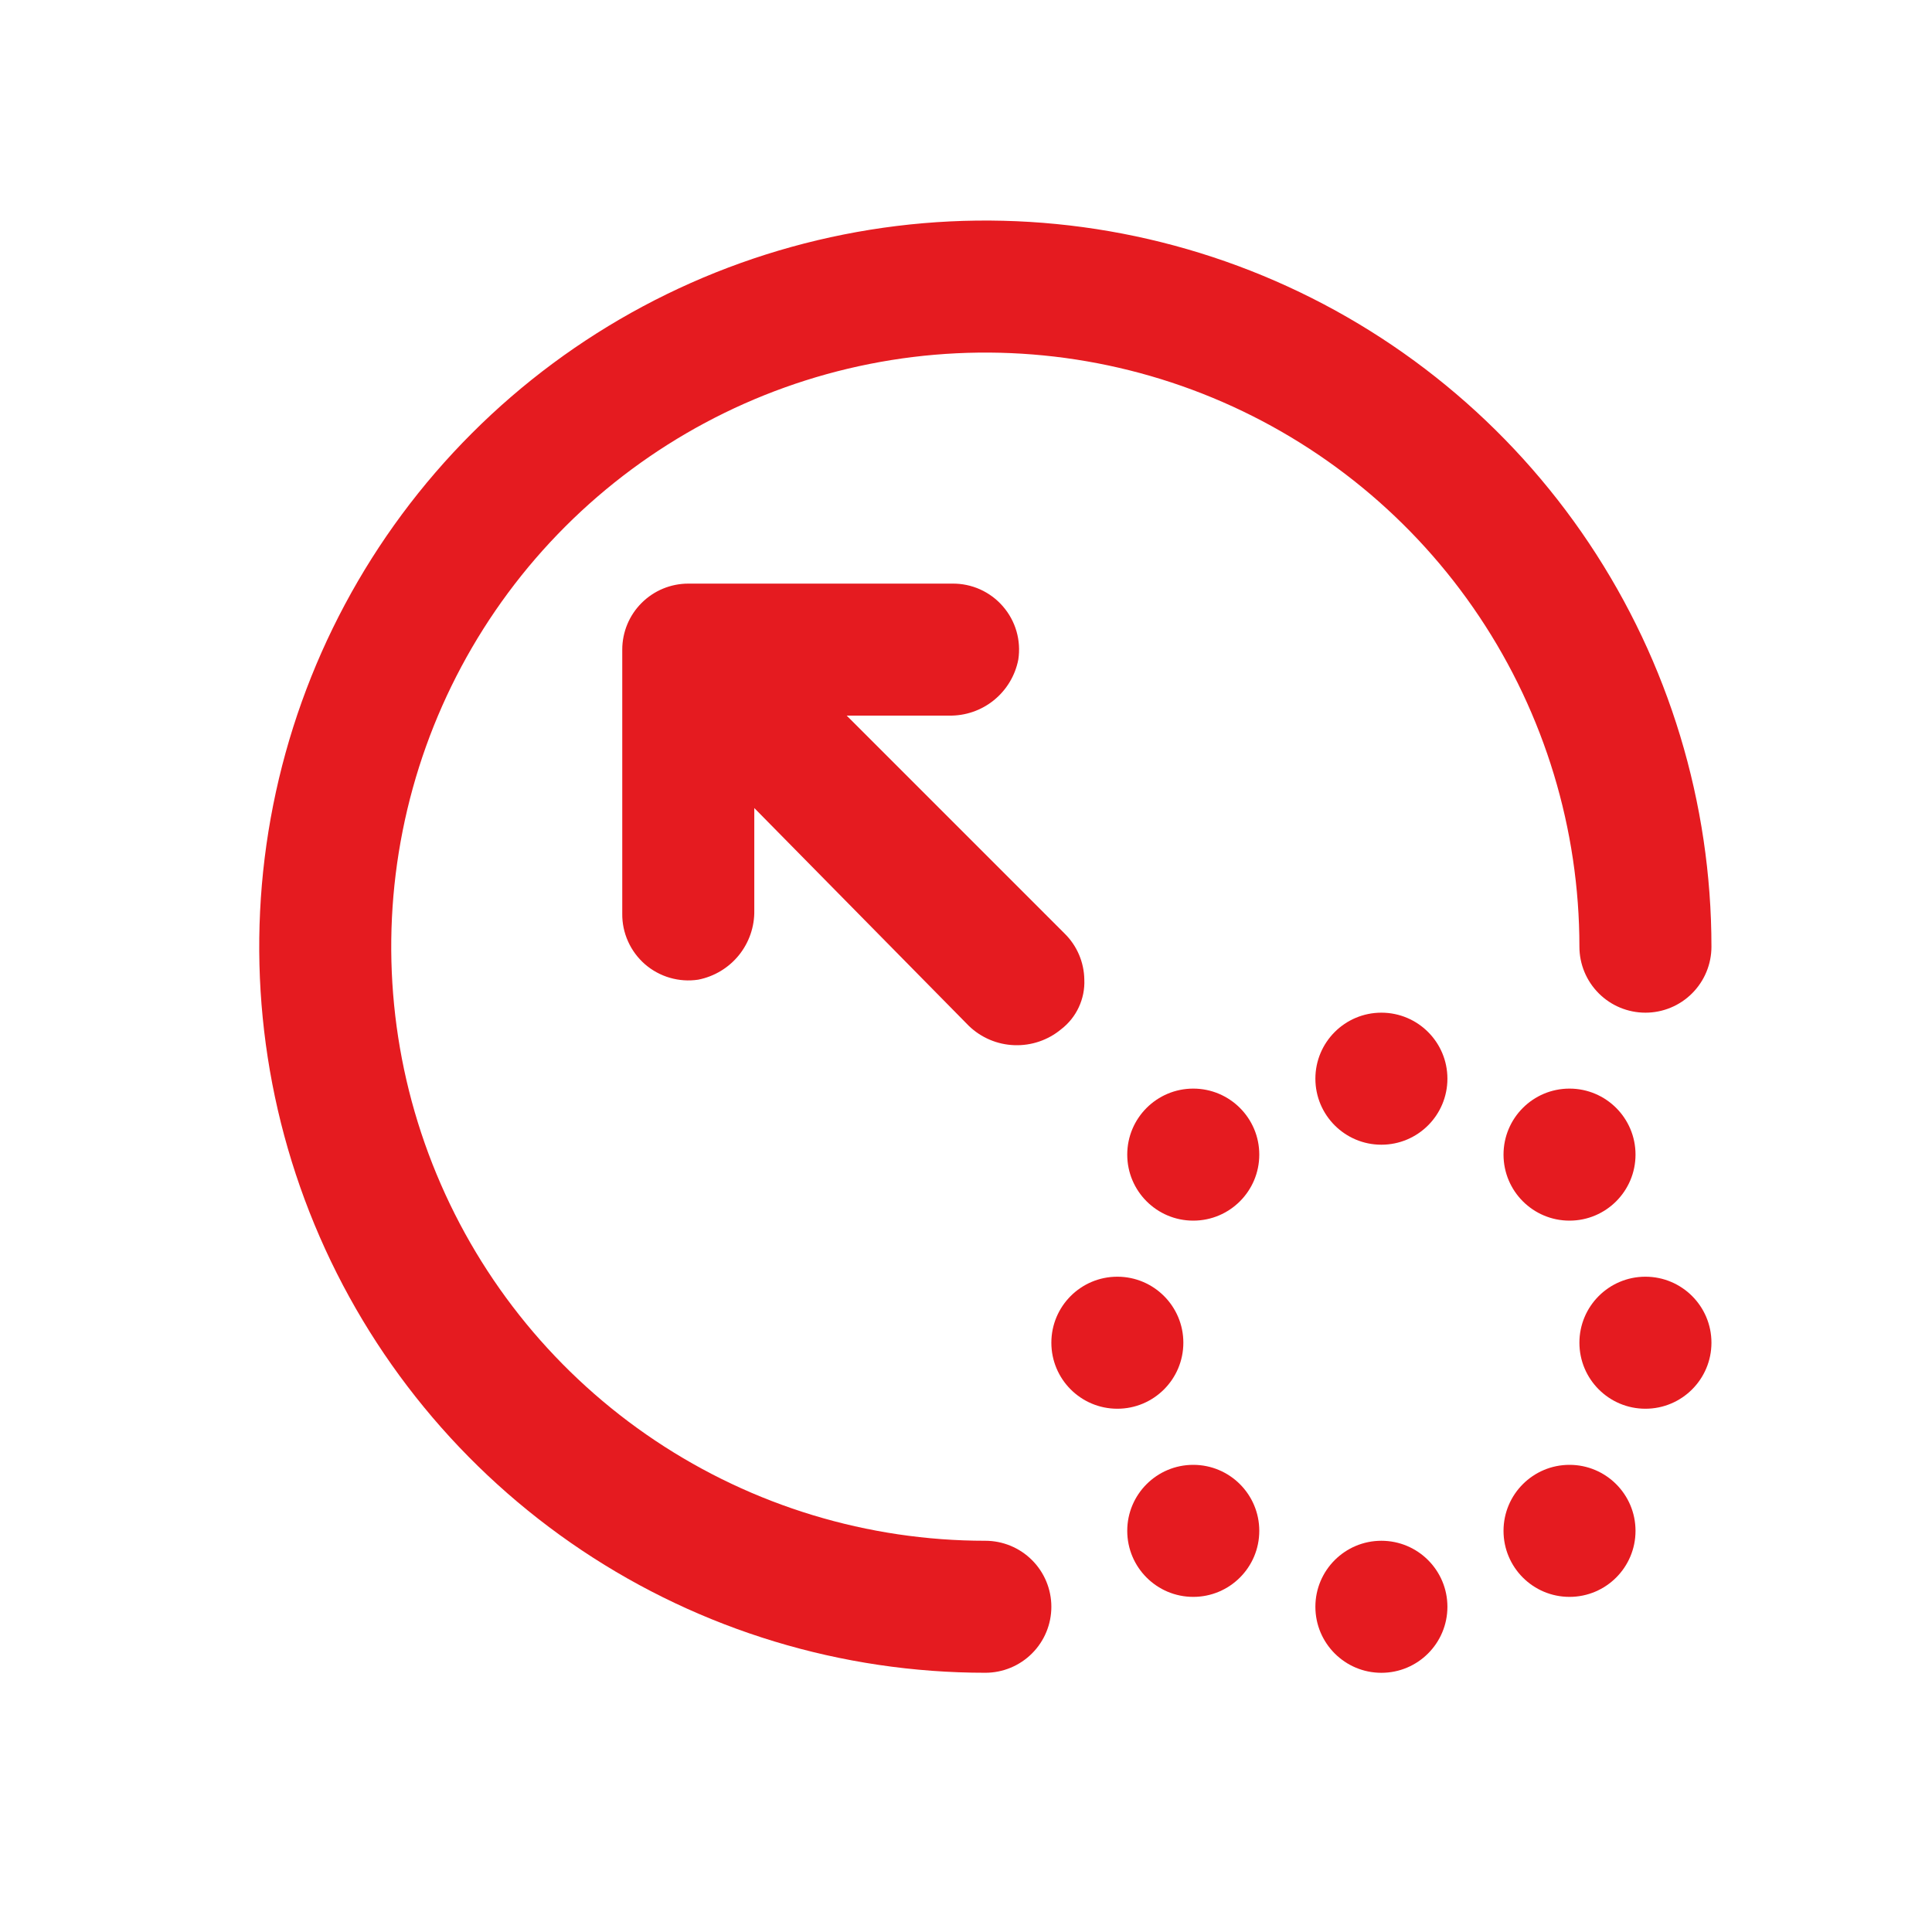 <svg width="50" height="50" viewBox="0 0 50 50" fill="none" xmlns="http://www.w3.org/2000/svg">
<g clip-path="url(#clip0_1735_2859)">
<path d="M16.104 23.645C16.101 23.893 16.152 24.138 16.254 24.364C16.355 24.59 16.505 24.791 16.691 24.954C16.878 25.116 17.098 25.236 17.336 25.305C17.574 25.374 17.824 25.391 18.069 25.354C18.483 25.273 18.856 25.049 19.122 24.721C19.387 24.393 19.529 23.982 19.521 23.56V20.912L25.073 26.549C25.391 26.856 25.811 27.034 26.252 27.049C26.694 27.065 27.125 26.918 27.465 26.635C27.659 26.485 27.816 26.29 27.919 26.067C28.023 25.844 28.073 25.599 28.062 25.354C28.056 24.903 27.872 24.473 27.55 24.158L21.912 18.52H24.56C24.982 18.528 25.394 18.387 25.722 18.121C26.05 17.855 26.274 17.483 26.354 17.068C26.391 16.823 26.375 16.573 26.306 16.335C26.237 16.098 26.117 15.878 25.954 15.691C25.792 15.504 25.591 15.355 25.365 15.253C25.139 15.152 24.893 15.101 24.646 15.104H17.812C17.359 15.104 16.925 15.284 16.605 15.604C16.284 15.924 16.104 16.359 16.104 16.812V23.645Z" fill="#E51B20"/>
<path d="M25.5 43.291C21.784 43.291 18.15 42.189 15.06 40.124C11.97 38.059 9.561 35.125 8.139 31.691C6.717 28.257 6.345 24.479 7.07 20.834C7.795 17.188 9.584 13.84 12.213 11.212C14.841 8.584 18.189 6.794 21.834 6.069C25.479 5.344 29.258 5.716 32.691 7.138C36.125 8.561 39.06 10.969 41.125 14.06C43.19 17.15 44.292 20.783 44.292 24.5C44.292 24.953 44.112 25.387 43.791 25.708C43.471 26.028 43.037 26.208 42.584 26.208C42.13 26.208 41.696 26.028 41.376 25.708C41.055 25.387 40.875 24.953 40.875 24.5C40.875 21.459 39.973 18.486 38.284 15.958C36.595 13.429 34.193 11.459 31.384 10.295C28.575 9.131 25.483 8.827 22.501 9.42C19.518 10.013 16.779 11.478 14.628 13.628C12.478 15.778 11.014 18.518 10.421 21.5C9.827 24.483 10.132 27.574 11.296 30.383C12.459 33.193 14.43 35.594 16.958 37.283C19.487 38.973 22.459 39.875 25.5 39.875C25.953 39.875 26.388 40.055 26.708 40.375C27.029 40.695 27.209 41.13 27.209 41.583C27.209 42.036 27.029 42.471 26.708 42.791C26.388 43.111 25.953 43.291 25.5 43.291Z" fill="#E51B20"/>
<path d="M35.75 29.625C36.694 29.625 37.459 28.86 37.459 27.916C37.459 26.973 36.694 26.208 35.75 26.208C34.807 26.208 34.042 26.973 34.042 27.916C34.042 28.86 34.807 29.625 35.75 29.625Z" fill="#E51B20"/>
<path d="M30.881 31.59C31.825 31.59 32.59 30.825 32.59 29.881C32.59 28.938 31.825 28.173 30.881 28.173C29.938 28.173 29.173 28.938 29.173 29.881C29.173 30.825 29.938 31.59 30.881 31.59Z" fill="#E51B20"/>
<path d="M28.917 36.458C29.86 36.458 30.625 35.693 30.625 34.749C30.625 33.806 29.86 33.041 28.917 33.041C27.973 33.041 27.209 33.806 27.209 34.749C27.209 35.693 27.973 36.458 28.917 36.458Z" fill="#E51B20"/>
<path d="M30.881 41.327C31.825 41.327 32.59 40.562 32.59 39.618C32.59 38.675 31.825 37.91 30.881 37.91C29.938 37.91 29.173 38.675 29.173 39.618C29.173 40.562 29.938 41.327 30.881 41.327Z" fill="#E51B20"/>
<path d="M35.75 43.292C36.694 43.292 37.459 42.527 37.459 41.583C37.459 40.64 36.694 39.875 35.75 39.875C34.807 39.875 34.042 40.64 34.042 41.583C34.042 42.527 34.807 43.292 35.75 43.292Z" fill="#E51B20"/>
<path d="M40.619 41.327C41.562 41.327 42.327 40.562 42.327 39.618C42.327 38.675 41.562 37.91 40.619 37.91C39.675 37.91 38.911 38.675 38.911 39.618C38.911 40.562 39.675 41.327 40.619 41.327Z" fill="#E51B20"/>
<path d="M42.583 36.458C43.527 36.458 44.292 35.693 44.292 34.749C44.292 33.806 43.527 33.041 42.583 33.041C41.64 33.041 40.875 33.806 40.875 34.749C40.875 35.693 41.64 36.458 42.583 36.458Z" fill="#E51B20"/>
<path d="M40.619 31.59C41.562 31.59 42.327 30.825 42.327 29.881C42.327 28.938 41.562 28.173 40.619 28.173C39.675 28.173 38.911 28.938 38.911 29.881C38.911 30.825 39.675 31.59 40.619 31.59Z" fill="#E51B20"/>
</g>
<defs>
<clipPath id="clip0_1735_2859">
<rect width="41" height="41" fill="white" transform="translate(5 4)"/>
</clipPath>
</defs>
</svg>
